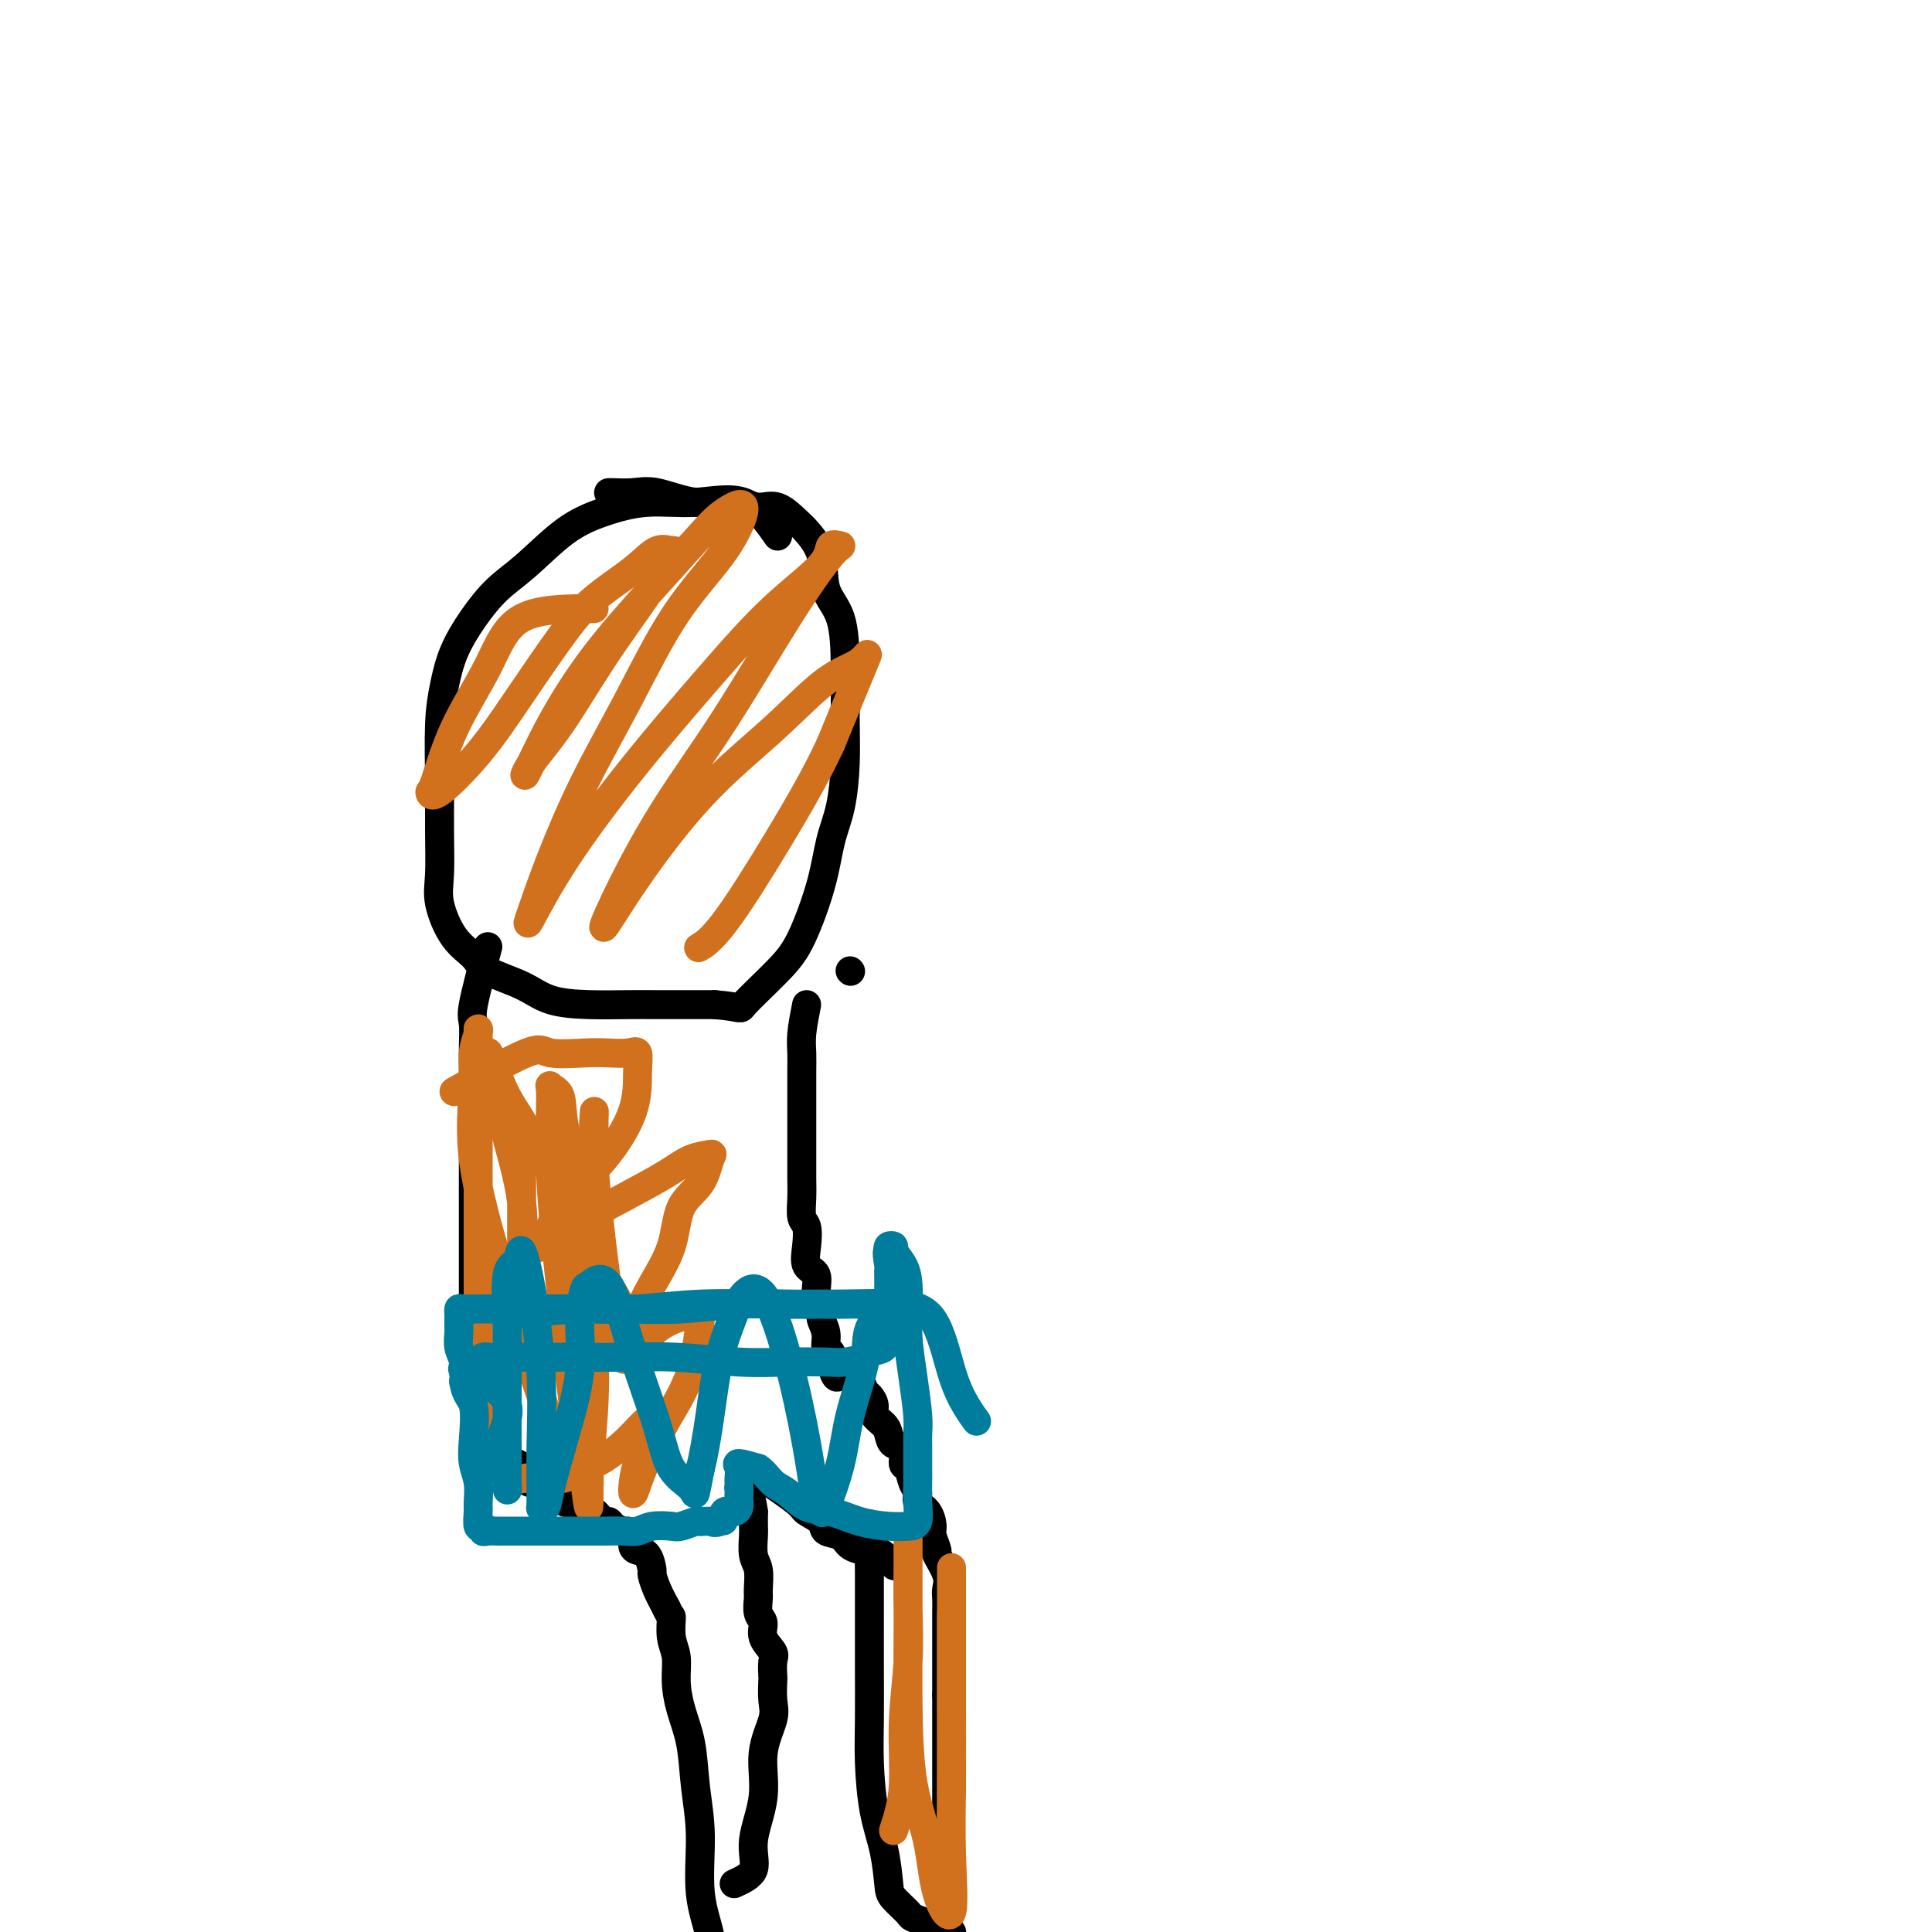 <svg viewBox='0 0 400 400' version='1.1' xmlns='http://www.w3.org/2000/svg' xmlns:xlink='http://www.w3.org/1999/xlink'><g fill='none' stroke='#000000' stroke-width='6' stroke-linecap='round' stroke-linejoin='round'><path d='M161,111c-2.070,-2.970 -4.140,-5.939 -7,-7c-2.860,-1.061 -6.511,-0.213 -10,0c-3.489,0.213 -6.816,-0.209 -10,0c-3.184,0.209 -6.224,1.050 -9,2c-2.776,0.950 -5.289,2.009 -8,4c-2.711,1.991 -5.619,4.915 -8,7c-2.381,2.085 -4.235,3.332 -6,5c-1.765,1.668 -3.439,3.759 -5,6c-1.561,2.241 -3.007,4.633 -4,7c-0.993,2.367 -1.534,4.709 -2,7c-0.466,2.291 -0.859,4.532 -1,8c-0.141,3.468 -0.030,8.164 0,12c0.030,3.836 -0.021,6.812 0,10c0.021,3.188 0.112,6.586 0,9c-0.112,2.414 -0.429,3.843 0,6c0.429,2.157 1.602,5.044 3,7c1.398,1.956 3.021,2.983 4,4c0.979,1.017 1.314,2.024 3,3c1.686,0.976 4.724,1.922 7,3c2.276,1.078 3.791,2.289 6,3c2.209,0.711 5.111,0.923 8,1c2.889,0.077 5.764,0.021 8,0c2.236,-0.021 3.833,-0.006 6,0c2.167,0.006 4.905,0.002 7,0c2.095,-0.002 3.548,-0.001 5,0'/><path d='M148,208c6.260,0.505 4.909,1.266 6,0c1.091,-1.266 4.625,-4.561 7,-7c2.375,-2.439 3.593,-4.022 5,-7c1.407,-2.978 3.004,-7.352 4,-11c0.996,-3.648 1.391,-6.572 2,-9c0.609,-2.428 1.430,-4.361 2,-7c0.570,-2.639 0.888,-5.984 1,-9c0.112,-3.016 0.019,-5.702 0,-9c-0.019,-3.298 0.037,-7.209 0,-11c-0.037,-3.791 -0.168,-7.461 -1,-10c-0.832,-2.539 -2.364,-3.946 -3,-6c-0.636,-2.054 -0.374,-4.756 -1,-7c-0.626,-2.244 -2.138,-4.031 -3,-5c-0.862,-0.969 -1.073,-1.119 -2,-2c-0.927,-0.881 -2.568,-2.492 -4,-3c-1.432,-0.508 -2.654,0.088 -4,0c-1.346,-0.088 -2.816,-0.861 -5,-1c-2.184,-0.139 -5.083,0.355 -8,0c-2.917,-0.355 -5.854,-1.559 -8,-2c-2.146,-0.441 -3.503,-0.118 -5,0c-1.497,0.118 -3.134,0.032 -4,0c-0.866,-0.032 -0.962,-0.009 -1,0c-0.038,0.009 -0.019,0.005 0,0'/><path d='M101,196c-1.268,4.739 -2.536,9.478 -3,12c-0.464,2.522 -0.124,2.827 0,4c0.124,1.173 0.033,3.212 0,5c-0.033,1.788 -0.009,3.323 0,5c0.009,1.677 0.002,3.495 0,5c-0.002,1.505 -0.001,2.697 0,4c0.001,1.303 0.000,2.718 0,5c-0.000,2.282 -0.000,5.432 0,7c0.000,1.568 0.000,1.552 0,3c-0.000,1.448 -0.000,4.358 0,6c0.000,1.642 0.000,2.017 0,3c-0.000,0.983 -0.000,2.575 0,4c0.000,1.425 0.000,2.684 0,4c-0.000,1.316 -0.000,2.691 0,4c0.000,1.309 0.000,2.553 0,4c-0.000,1.447 -0.001,3.097 0,4c0.001,0.903 0.004,1.061 0,2c-0.004,0.939 -0.015,2.661 0,4c0.015,1.339 0.056,2.297 0,3c-0.056,0.703 -0.207,1.151 0,2c0.207,0.849 0.774,2.100 1,3c0.226,0.900 0.113,1.450 0,2'/><path d='M99,291c0.349,13.368 0.722,5.287 1,3c0.278,-2.287 0.459,1.219 1,3c0.541,1.781 1.440,1.838 2,2c0.560,0.162 0.781,0.428 1,1c0.219,0.572 0.438,1.450 1,2c0.562,0.550 1.468,0.774 2,1c0.532,0.226 0.691,0.456 1,1c0.309,0.544 0.769,1.401 1,2c0.231,0.599 0.233,0.939 1,1c0.767,0.061 2.298,-0.156 3,0c0.702,0.156 0.573,0.687 1,1c0.427,0.313 1.410,0.408 2,1c0.590,0.592 0.788,1.680 1,2c0.212,0.320 0.437,-0.126 1,0c0.563,0.126 1.464,0.826 2,1c0.536,0.174 0.707,-0.178 1,0c0.293,0.178 0.707,0.888 1,1c0.293,0.112 0.463,-0.372 1,0c0.537,0.372 1.439,1.602 2,2c0.561,0.398 0.781,-0.035 1,0c0.219,0.035 0.436,0.538 1,1c0.564,0.462 1.474,0.884 2,1c0.526,0.116 0.669,-0.073 1,0c0.331,0.073 0.849,0.409 1,1c0.151,0.591 -0.065,1.438 0,2c0.065,0.562 0.412,0.838 1,1c0.588,0.162 1.417,0.209 2,1c0.583,0.791 0.919,2.325 1,3c0.081,0.675 -0.094,0.489 0,1c0.094,0.511 0.455,1.717 1,3c0.545,1.283 1.272,2.641 2,4'/><path d='M138,333c0.862,1.961 1.018,1.362 1,2c-0.018,0.638 -0.208,2.512 0,4c0.208,1.488 0.815,2.589 1,4c0.185,1.411 -0.051,3.130 0,5c0.051,1.870 0.390,3.890 1,6c0.610,2.110 1.492,4.310 2,7c0.508,2.690 0.644,5.871 1,9c0.356,3.129 0.933,6.206 1,10c0.067,3.794 -0.374,8.305 0,12c0.374,3.695 1.564,6.573 2,9c0.436,2.427 0.117,4.403 0,6c-0.117,1.597 -0.031,2.815 0,3c0.031,0.185 0.009,-0.661 0,-1c-0.009,-0.339 -0.004,-0.169 0,0'/><path d='M176,201c0.000,0.000 0.100,0.100 0.1,0.1'/><path d='M167,208c-0.423,2.170 -0.845,4.340 -1,6c-0.155,1.660 -0.041,2.811 0,4c0.041,1.189 0.011,2.418 0,4c-0.011,1.582 -0.003,3.518 0,5c0.003,1.482 0.001,2.510 0,4c-0.001,1.490 -0.001,3.443 0,5c0.001,1.557 0.004,2.719 0,4c-0.004,1.281 -0.015,2.680 0,4c0.015,1.320 0.054,2.560 0,4c-0.054,1.440 -0.203,3.080 0,4c0.203,0.920 0.757,1.121 1,2c0.243,0.879 0.174,2.438 0,4c-0.174,1.562 -0.454,3.128 0,4c0.454,0.872 1.642,1.051 2,2c0.358,0.949 -0.115,2.668 0,4c0.115,1.332 0.819,2.279 1,3c0.181,0.721 -0.162,1.218 0,2c0.162,0.782 0.827,1.849 1,3c0.173,1.151 -0.146,2.387 0,3c0.146,0.613 0.756,0.604 1,1c0.244,0.396 0.122,1.198 0,2'/><path d='M172,282c1.289,5.042 1.511,2.645 2,2c0.489,-0.645 1.246,0.460 2,1c0.754,0.540 1.507,0.515 2,1c0.493,0.485 0.727,1.481 1,2c0.273,0.519 0.584,0.561 1,1c0.416,0.439 0.936,1.274 1,2c0.064,0.726 -0.329,1.344 0,2c0.329,0.656 1.380,1.350 2,2c0.620,0.650 0.810,1.258 1,2c0.190,0.742 0.379,1.620 1,2c0.621,0.380 1.673,0.262 2,1c0.327,0.738 -0.072,2.334 0,3c0.072,0.666 0.614,0.404 1,1c0.386,0.596 0.615,2.051 1,3c0.385,0.949 0.925,1.394 1,2c0.075,0.606 -0.315,1.375 0,2c0.315,0.625 1.336,1.106 2,2c0.664,0.894 0.970,2.199 1,3c0.030,0.801 -0.216,1.096 0,2c0.216,0.904 0.895,2.415 1,3c0.105,0.585 -0.364,0.244 0,1c0.364,0.756 1.562,2.609 2,4c0.438,1.391 0.117,2.319 0,3c-0.117,0.681 -0.031,1.115 0,2c0.031,0.885 0.008,2.221 0,3c-0.008,0.779 -0.002,1.002 0,2c0.002,0.998 0.001,2.773 0,4c-0.001,1.227 -0.000,1.907 0,3c0.000,1.093 0.000,2.598 0,4c-0.000,1.402 -0.000,2.701 0,4'/><path d='M196,351c0.000,4.134 0.000,1.970 0,2c-0.000,0.030 -0.000,2.252 0,4c0.000,1.748 0.000,3.020 0,5c-0.000,1.980 -0.000,4.669 0,7c0.000,2.331 0.000,4.306 0,7c-0.000,2.694 -0.001,6.109 0,9c0.001,2.891 0.004,5.258 0,8c-0.004,2.742 -0.015,5.858 0,8c0.015,2.142 0.057,3.309 0,4c-0.057,0.691 -0.212,0.904 0,1c0.212,0.096 0.789,0.075 1,0c0.211,-0.075 0.054,-0.202 0,-1c-0.054,-0.798 -0.004,-2.265 0,-3c0.004,-0.735 -0.037,-0.736 0,-1c0.037,-0.264 0.154,-0.790 0,-1c-0.154,-0.210 -0.577,-0.105 -1,0'/><path d='M196,400c-0.396,-0.648 -1.385,0.232 -2,0c-0.615,-0.232 -0.855,-1.574 -1,-2c-0.145,-0.426 -0.196,0.066 -1,0c-0.804,-0.066 -2.361,-0.690 -3,-1c-0.639,-0.310 -0.360,-0.308 -1,-1c-0.640,-0.692 -2.200,-2.080 -3,-3c-0.800,-0.920 -0.841,-1.373 -1,-3c-0.159,-1.627 -0.435,-4.426 -1,-7c-0.565,-2.574 -1.419,-4.921 -2,-8c-0.581,-3.079 -0.888,-6.890 -1,-10c-0.112,-3.110 -0.030,-5.517 0,-9c0.030,-3.483 0.008,-8.040 0,-11c-0.008,-2.960 -0.001,-4.321 0,-6c0.001,-1.679 -0.002,-3.676 0,-6c0.002,-2.324 0.011,-4.977 0,-7c-0.011,-2.023 -0.042,-3.418 0,-5c0.042,-1.582 0.155,-3.352 0,-4c-0.155,-0.648 -0.580,-0.174 -1,0c-0.420,0.174 -0.834,0.050 -1,0c-0.166,-0.050 -0.083,-0.025 0,0'/><path d='M152,390c1.756,-0.802 3.511,-1.604 4,-3c0.489,-1.396 -0.290,-3.387 0,-6c0.290,-2.613 1.647,-5.850 2,-9c0.353,-3.150 -0.298,-6.215 0,-9c0.298,-2.785 1.543,-5.292 2,-7c0.457,-1.708 0.124,-2.617 0,-4c-0.124,-1.383 -0.041,-3.241 0,-4c0.041,-0.759 0.040,-0.420 0,-1c-0.040,-0.580 -0.120,-2.080 0,-3c0.120,-0.920 0.439,-1.262 0,-2c-0.439,-0.738 -1.634,-1.872 -2,-3c-0.366,-1.128 0.099,-2.249 0,-3c-0.099,-0.751 -0.762,-1.133 -1,-2c-0.238,-0.867 -0.050,-2.218 0,-3c0.050,-0.782 -0.039,-0.996 0,-2c0.039,-1.004 0.207,-2.799 0,-4c-0.207,-1.201 -0.787,-1.806 -1,-3c-0.213,-1.194 -0.057,-2.975 0,-4c0.057,-1.025 0.016,-1.293 0,-2c-0.016,-0.707 -0.008,-1.854 0,-3'/><path d='M156,313c-1.068,-7.000 -1.736,-3.000 -2,-2c-0.264,1.000 -0.122,-1.000 0,-2c0.122,-1.000 0.225,-1.000 0,-1c-0.225,0.000 -0.779,0.000 -1,0c-0.221,0.000 -0.111,0.000 0,0'/><path d='M158,306c2.821,1.932 5.641,3.865 7,5c1.359,1.135 1.255,1.474 2,2c0.745,0.526 2.339,1.241 3,2c0.661,0.759 0.390,1.562 1,2c0.610,0.438 2.102,0.511 3,1c0.898,0.489 1.201,1.392 2,2c0.799,0.608 2.095,0.920 3,1c0.905,0.080 1.418,-0.071 2,0c0.582,0.071 1.234,0.365 2,1c0.766,0.635 1.648,1.610 2,2c0.352,0.390 0.176,0.195 0,0'/></g>
<g fill='none' stroke='#D2711D' stroke-width='6' stroke-linecap='round' stroke-linejoin='round'><path d='M94,226c5.953,-3.381 11.906,-6.762 15,-8c3.094,-1.238 3.330,-0.334 5,0c1.670,0.334 4.773,0.099 7,0c2.227,-0.099 3.578,-0.061 5,0c1.422,0.061 2.915,0.145 4,0c1.085,-0.145 1.761,-0.517 2,0c0.239,0.517 0.042,1.925 0,4c-0.042,2.075 0.071,4.819 -1,8c-1.071,3.181 -3.325,6.800 -6,10c-2.675,3.200 -5.769,5.981 -8,9c-2.231,3.019 -3.599,6.276 -5,8c-1.401,1.724 -2.836,1.914 -3,2c-0.164,0.086 0.944,0.069 3,-1c2.056,-1.069 5.059,-3.190 8,-5c2.941,-1.810 5.819,-3.308 9,-5c3.181,-1.692 6.667,-3.576 9,-5c2.333,-1.424 3.515,-2.387 5,-3c1.485,-0.613 3.273,-0.877 4,-1c0.727,-0.123 0.392,-0.106 0,1c-0.392,1.106 -0.843,3.302 -2,5c-1.157,1.698 -3.022,2.898 -4,5c-0.978,2.102 -1.071,5.104 -2,8c-0.929,2.896 -2.694,5.684 -4,8c-1.306,2.316 -2.153,4.158 -3,6'/><path d='M132,272c-2.713,6.067 -1.994,4.734 -2,5c-0.006,0.266 -0.736,2.132 -1,3c-0.264,0.868 -0.060,0.740 0,1c0.060,0.260 -0.023,0.908 1,0c1.023,-0.908 3.151,-3.373 5,-5c1.849,-1.627 3.420,-2.417 5,-3c1.580,-0.583 3.168,-0.960 4,-1c0.832,-0.040 0.907,0.256 1,0c0.093,-0.256 0.204,-1.066 0,1c-0.204,2.066 -0.724,7.007 -2,11c-1.276,3.993 -3.307,7.037 -5,10c-1.693,2.963 -3.046,5.844 -4,8c-0.954,2.156 -1.508,3.586 -2,5c-0.492,1.414 -0.921,2.810 -1,2c-0.079,-0.810 0.192,-3.827 1,-6c0.808,-2.173 2.152,-3.501 3,-5c0.848,-1.499 1.200,-3.171 1,-4c-0.200,-0.829 -0.951,-0.817 -2,0c-1.049,0.817 -2.394,2.440 -4,4c-1.606,1.560 -3.472,3.058 -5,4c-1.528,0.942 -2.718,1.328 -4,2c-1.282,0.672 -2.656,1.630 -4,2c-1.344,0.370 -2.659,0.151 -4,0c-1.341,-0.151 -2.707,-0.233 -4,0c-1.293,0.233 -2.512,0.781 -4,-2c-1.488,-2.781 -3.244,-8.890 -5,-15'/><path d='M100,289c-1.000,-6.457 -1.000,-15.099 -1,-23c-0.000,-7.901 -0.000,-15.059 0,-21c0.000,-5.941 0.001,-10.663 0,-15c-0.001,-4.337 -0.004,-8.290 0,-11c0.004,-2.710 0.016,-4.178 0,-5c-0.016,-0.822 -0.061,-0.998 0,-1c0.061,-0.002 0.227,0.169 0,1c-0.227,0.831 -0.848,2.320 -1,4c-0.152,1.680 0.165,3.551 0,7c-0.165,3.449 -0.813,8.476 0,15c0.813,6.524 3.088,14.545 5,21c1.912,6.455 3.462,11.343 5,16c1.538,4.657 3.063,9.082 4,12c0.937,2.918 1.285,4.328 2,5c0.715,0.672 1.799,0.607 3,0c1.201,-0.607 2.521,-1.757 3,-4c0.479,-2.243 0.117,-5.581 0,-9c-0.117,-3.419 0.009,-6.919 0,-10c-0.009,-3.081 -0.154,-5.742 0,-10c0.154,-4.258 0.606,-10.111 0,-15c-0.606,-4.889 -2.269,-8.814 -3,-12c-0.731,-3.186 -0.530,-5.635 -1,-7c-0.470,-1.365 -1.613,-1.647 -2,-2c-0.387,-0.353 -0.020,-0.776 0,2c0.020,2.776 -0.307,8.752 0,16c0.307,7.248 1.247,15.767 2,23c0.753,7.233 1.318,13.178 2,19c0.682,5.822 1.481,11.521 2,15c0.519,3.479 0.760,4.740 1,6'/><path d='M121,306c1.249,10.497 0.871,5.241 1,0c0.129,-5.241 0.767,-10.465 1,-16c0.233,-5.535 0.063,-11.380 0,-17c-0.063,-5.620 -0.019,-11.016 0,-16c0.019,-4.984 0.011,-9.555 0,-14c-0.011,-4.445 -0.026,-8.765 0,-11c0.026,-2.235 0.092,-2.384 0,-1c-0.092,1.384 -0.341,4.302 0,10c0.341,5.698 1.271,14.175 2,20c0.729,5.825 1.255,8.997 2,12c0.745,3.003 1.707,5.839 2,7c0.293,1.161 -0.084,0.649 0,-1c0.084,-1.649 0.627,-4.436 0,-7c-0.627,-2.564 -2.424,-4.906 -4,-8c-1.576,-3.094 -2.929,-6.939 -5,-11c-2.071,-4.061 -4.859,-8.338 -7,-12c-2.141,-3.662 -3.634,-6.710 -5,-9c-1.366,-2.290 -2.604,-3.821 -4,-7c-1.396,-3.179 -2.948,-8.004 -3,-7c-0.052,1.004 1.398,7.839 3,14c1.602,6.161 3.358,11.649 4,17c0.642,5.351 0.172,10.567 0,14c-0.172,3.433 -0.046,5.085 0,7c0.046,1.915 0.012,4.092 0,1c-0.012,-3.092 -0.004,-11.455 0,-17c0.004,-5.545 0.002,-8.273 0,-11'/><path d='M108,243c0.000,-4.500 0.000,-2.250 0,0'/><path d='M123,126c-5.729,0.021 -11.458,0.043 -15,2c-3.542,1.957 -4.895,5.851 -7,10c-2.105,4.149 -4.960,8.554 -7,13c-2.040,4.446 -3.264,8.934 -4,11c-0.736,2.066 -0.985,1.710 -1,2c-0.015,0.290 0.204,1.227 2,0c1.796,-1.227 5.169,-4.617 8,-8c2.831,-3.383 5.121,-6.760 8,-11c2.879,-4.240 6.347,-9.342 9,-13c2.653,-3.658 4.490,-5.872 7,-8c2.510,-2.128 5.694,-4.172 8,-6c2.306,-1.828 3.734,-3.441 5,-4c1.266,-0.559 2.371,-0.063 3,0c0.629,0.063 0.782,-0.308 0,1c-0.782,1.308 -2.500,4.295 -5,8c-2.500,3.705 -5.782,8.129 -9,13c-3.218,4.871 -6.372,10.189 -9,14c-2.628,3.811 -4.730,6.116 -6,8c-1.270,1.884 -1.708,3.347 -1,2c0.708,-1.347 2.561,-5.505 5,-10c2.439,-4.495 5.464,-9.325 9,-14c3.536,-4.675 7.582,-9.193 11,-13c3.418,-3.807 6.209,-6.904 9,-10'/><path d='M143,113c4.406,-4.976 5.421,-5.917 7,-7c1.579,-1.083 3.723,-2.307 4,-1c0.277,1.307 -1.314,5.145 -4,9c-2.686,3.855 -6.467,7.725 -10,13c-3.533,5.275 -6.818,11.954 -10,18c-3.182,6.046 -6.263,11.460 -9,17c-2.737,5.540 -5.132,11.205 -7,16c-1.868,4.795 -3.208,8.718 -4,11c-0.792,2.282 -1.035,2.921 0,1c1.035,-1.921 3.350,-6.404 7,-12c3.650,-5.596 8.636,-12.306 14,-19c5.364,-6.694 11.105,-13.373 16,-19c4.895,-5.627 8.942,-10.202 13,-14c4.058,-3.798 8.125,-6.818 10,-9c1.875,-2.182 1.557,-3.526 2,-4c0.443,-0.474 1.648,-0.077 2,0c0.352,0.077 -0.148,-0.165 -2,2c-1.852,2.165 -5.057,6.737 -9,13c-3.943,6.263 -8.624,14.216 -13,21c-4.376,6.784 -8.446,12.400 -12,18c-3.554,5.600 -6.591,11.185 -9,16c-2.409,4.815 -4.191,8.861 -4,9c0.191,0.139 2.355,-3.627 6,-9c3.645,-5.373 8.772,-12.352 14,-18c5.228,-5.648 10.558,-9.964 15,-14c4.442,-4.036 7.995,-7.793 11,-10c3.005,-2.207 5.463,-2.863 7,-4c1.537,-1.137 2.153,-2.753 1,0c-1.153,2.753 -4.077,9.877 -7,17'/><path d='M172,154c-2.833,6.209 -6.914,13.231 -11,20c-4.086,6.769 -8.177,13.284 -11,17c-2.823,3.716 -4.378,4.633 -5,5c-0.622,0.367 -0.311,0.183 0,0'/><path d='M185,379c0.876,-2.651 1.751,-5.303 2,-9c0.249,-3.697 -0.130,-8.440 0,-13c0.130,-4.560 0.767,-8.939 1,-13c0.233,-4.061 0.063,-7.806 0,-11c-0.063,-3.194 -0.017,-5.838 0,-8c0.017,-2.162 0.005,-3.842 0,-5c-0.005,-1.158 -0.002,-1.795 0,-2c0.002,-0.205 0.001,0.023 0,2c-0.001,1.977 -0.004,5.703 0,9c0.004,3.297 0.016,6.165 0,10c-0.016,3.835 -0.060,8.638 0,14c0.060,5.362 0.222,11.284 1,16c0.778,4.716 2.170,8.227 3,12c0.830,3.773 1.098,7.808 2,11c0.902,3.192 2.438,5.540 3,4c0.562,-1.540 0.151,-6.970 0,-12c-0.151,-5.030 -0.040,-9.660 0,-15c0.040,-5.340 0.011,-11.389 0,-16c-0.011,-4.611 -0.003,-7.785 0,-11c0.003,-3.215 0.001,-6.470 0,-9c-0.001,-2.530 -0.000,-4.335 0,-6c0.000,-1.665 0.000,-3.190 0,-2c-0.000,1.190 -0.000,5.095 0,9'/><path d='M197,334c0.000,2.963 0.000,6.870 0,11c0.000,4.130 0.000,8.482 0,12c0.000,3.518 0.000,6.202 0,8c-0.000,1.798 0.000,2.709 0,4c-0.000,1.291 0.000,2.963 0,2c0.000,-0.963 0.000,-4.561 0,-6c0.000,-1.439 0.000,-0.720 0,0'/></g>
<g fill='none' stroke='#007C9C' stroke-width='6' stroke-linecap='round' stroke-linejoin='round'><path d='M107,272c4.616,-0.415 9.232,-0.829 13,-1c3.768,-0.171 6.688,-0.098 10,0c3.312,0.098 7.015,0.223 11,0c3.985,-0.223 8.253,-0.792 12,-1c3.747,-0.208 6.974,-0.056 10,0c3.026,0.056 5.852,0.015 8,0c2.148,-0.015 3.617,-0.004 5,0c1.383,0.004 2.681,0.001 3,0c0.319,-0.001 -0.340,-0.001 -1,0'/><path d='M178,270c10.498,-0.308 1.242,-0.079 -3,0c-4.242,0.079 -3.470,0.007 -5,0c-1.530,-0.007 -5.360,0.051 -10,0c-4.640,-0.051 -10.089,-0.210 -15,0c-4.911,0.210 -9.283,0.788 -13,1c-3.717,0.212 -6.777,0.057 -10,0c-3.223,-0.057 -6.607,-0.015 -9,0c-2.393,0.015 -3.795,0.004 -5,0c-1.205,-0.004 -2.214,-0.001 -3,0c-0.786,0.001 -1.349,-0.001 -2,0c-0.651,0.001 -1.390,0.003 -2,0c-0.610,-0.003 -1.092,-0.013 -2,0c-0.908,0.013 -2.243,0.049 -3,0c-0.757,-0.049 -0.935,-0.184 -1,0c-0.065,0.184 -0.019,0.685 0,1c0.019,0.315 0.009,0.443 0,1c-0.009,0.557 -0.016,1.544 0,2c0.016,0.456 0.056,0.380 0,1c-0.056,0.620 -0.207,1.936 0,3c0.207,1.064 0.774,1.875 1,3c0.226,1.125 0.113,2.562 0,4'/><path d='M96,286c0.449,3.096 1.570,3.337 2,5c0.430,1.663 0.168,4.747 0,7c-0.168,2.253 -0.242,3.673 0,5c0.242,1.327 0.801,2.561 1,4c0.199,1.439 0.039,3.083 0,4c-0.039,0.917 0.044,1.107 0,2c-0.044,0.893 -0.215,2.488 0,3c0.215,0.512 0.817,-0.059 1,0c0.183,0.059 -0.054,0.748 0,1c0.054,0.252 0.400,0.068 1,0c0.600,-0.068 1.456,-0.018 2,0c0.544,0.018 0.778,0.005 1,0c0.222,-0.005 0.432,-0.001 1,0c0.568,0.001 1.493,0.000 2,0c0.507,-0.000 0.595,-0.000 1,0c0.405,0.000 1.127,0.000 2,0c0.873,-0.000 1.898,0.000 3,0c1.102,-0.000 2.280,-0.000 3,0c0.720,0.000 0.983,0.001 2,0c1.017,-0.001 2.788,-0.004 4,0c1.212,0.004 1.866,0.015 3,0c1.134,-0.015 2.750,-0.056 4,0c1.250,0.056 2.135,0.207 3,0c0.865,-0.207 1.710,-0.774 3,-1c1.290,-0.226 3.026,-0.112 4,0c0.974,0.112 1.185,0.223 2,0c0.815,-0.223 2.233,-0.778 3,-1c0.767,-0.222 0.884,-0.111 1,0'/><path d='M145,315c7.744,-0.188 4.103,-0.159 3,0c-1.103,0.159 0.331,0.447 1,0c0.669,-0.447 0.571,-1.629 1,-2c0.429,-0.371 1.383,0.069 2,0c0.617,-0.069 0.897,-0.649 1,-1c0.103,-0.351 0.027,-0.474 0,-1c-0.027,-0.526 -0.007,-1.454 0,-2c0.007,-0.546 -0.001,-0.711 0,-1c0.001,-0.289 0.011,-0.702 0,-1c-0.011,-0.298 -0.044,-0.482 0,-1c0.044,-0.518 0.166,-1.370 0,-2c-0.166,-0.630 -0.619,-1.037 0,-1c0.619,0.037 2.309,0.519 4,1'/><path d='M157,304c1.165,0.759 2.077,2.157 3,3c0.923,0.843 1.856,1.130 3,2c1.144,0.870 2.498,2.324 4,3c1.502,0.676 3.152,0.573 5,1c1.848,0.427 3.893,1.385 6,2c2.107,0.615 4.278,0.888 6,1c1.722,0.112 2.997,0.062 4,0c1.003,-0.062 1.733,-0.138 2,-1c0.267,-0.862 0.072,-2.511 0,-4c-0.072,-1.489 -0.019,-2.818 0,-4c0.019,-1.182 0.005,-2.217 0,-3c-0.005,-0.783 -0.001,-1.315 0,-2c0.001,-0.685 -0.003,-1.524 0,-2c0.003,-0.476 0.011,-0.590 0,-1c-0.011,-0.410 -0.042,-1.116 0,-2c0.042,-0.884 0.155,-1.948 0,-4c-0.155,-2.052 -0.579,-5.094 -1,-8c-0.421,-2.906 -0.839,-5.675 -1,-8c-0.161,-2.325 -0.067,-4.206 0,-6c0.067,-1.794 0.105,-3.501 0,-5c-0.105,-1.499 -0.354,-2.791 -1,-4c-0.646,-1.209 -1.689,-2.334 -2,-3c-0.311,-0.666 0.108,-0.872 0,-1c-0.108,-0.128 -0.745,-0.180 -1,0c-0.255,0.180 -0.127,0.590 0,1'/><path d='M184,259c-0.619,-0.460 -0.166,1.889 0,3c0.166,1.111 0.044,0.983 0,1c-0.044,0.017 -0.012,0.180 0,1c0.012,0.820 0.003,2.298 0,3c-0.003,0.702 0.000,0.630 0,1c-0.000,0.370 -0.005,1.183 0,2c0.005,0.817 0.018,1.637 0,2c-0.018,0.363 -0.069,0.268 0,1c0.069,0.732 0.256,2.290 0,3c-0.256,0.710 -0.957,0.572 -1,1c-0.043,0.428 0.572,1.421 0,2c-0.572,0.579 -2.330,0.743 -3,1c-0.670,0.257 -0.252,0.606 -1,1c-0.748,0.394 -2.663,0.834 -4,1c-1.337,0.166 -2.094,0.059 -4,0c-1.906,-0.059 -4.959,-0.068 -8,0c-3.041,0.068 -6.070,0.214 -10,0c-3.930,-0.214 -8.759,-0.789 -13,-1c-4.241,-0.211 -7.892,-0.056 -11,0c-3.108,0.056 -5.671,0.015 -9,0c-3.329,-0.015 -7.424,-0.005 -10,0c-2.576,0.005 -3.632,0.004 -5,0c-1.368,-0.004 -3.047,-0.011 -4,0c-0.953,0.011 -1.180,0.042 -1,0c0.180,-0.042 0.766,-0.155 1,0c0.234,0.155 0.117,0.577 0,1'/><path d='M101,282c-11.060,0.896 -1.710,3.135 2,6c3.710,2.865 1.779,6.354 1,9c-0.779,2.646 -0.405,4.447 0,6c0.405,1.553 0.841,2.858 1,4c0.159,1.142 0.041,2.120 0,1c-0.041,-1.120 -0.004,-4.339 0,-8c0.004,-3.661 -0.025,-7.763 0,-12c0.025,-4.237 0.103,-8.607 0,-13c-0.103,-4.393 -0.388,-8.808 0,-11c0.388,-2.192 1.449,-2.161 2,-3c0.551,-0.839 0.593,-2.549 1,-2c0.407,0.549 1.180,3.358 2,8c0.820,4.642 1.687,11.116 2,17c0.313,5.884 0.071,11.177 0,16c-0.071,4.823 0.028,9.174 0,11c-0.028,1.826 -0.182,1.126 0,1c0.182,-0.126 0.699,0.320 1,0c0.301,-0.320 0.385,-1.407 1,-4c0.615,-2.593 1.759,-6.692 3,-11c1.241,-4.308 2.578,-8.825 3,-13c0.422,-4.175 -0.073,-8.007 0,-11c0.073,-2.993 0.712,-5.147 1,-6c0.288,-0.853 0.224,-0.406 1,-1c0.776,-0.594 2.390,-2.231 4,0c1.610,2.231 3.215,8.328 5,14c1.785,5.672 3.749,10.918 5,15c1.251,4.082 1.789,7.001 3,9c1.211,1.999 3.095,3.077 4,4c0.905,0.923 0.830,1.692 1,1c0.170,-0.692 0.585,-2.846 1,-5'/><path d='M145,304c0.684,-2.514 1.396,-6.798 2,-11c0.604,-4.202 1.102,-8.321 2,-12c0.898,-3.679 2.198,-6.916 3,-9c0.802,-2.084 1.108,-3.013 2,-4c0.892,-0.987 2.372,-2.031 4,0c1.628,2.031 3.404,7.136 5,13c1.596,5.864 3.012,12.487 4,18c0.988,5.513 1.547,9.916 2,12c0.453,2.084 0.798,1.851 1,2c0.202,0.149 0.261,0.681 1,-1c0.739,-1.681 2.159,-5.576 3,-9c0.841,-3.424 1.103,-6.378 2,-10c0.897,-3.622 2.427,-7.911 3,-11c0.573,-3.089 0.187,-4.978 1,-7c0.813,-2.022 2.826,-4.176 4,-5c1.174,-0.824 1.509,-0.319 3,0c1.491,0.319 4.137,0.450 6,3c1.863,2.550 2.943,7.519 4,11c1.057,3.481 2.092,5.476 3,7c0.908,1.524 1.688,2.578 2,3c0.312,0.422 0.156,0.211 0,0'/></g>
</svg>